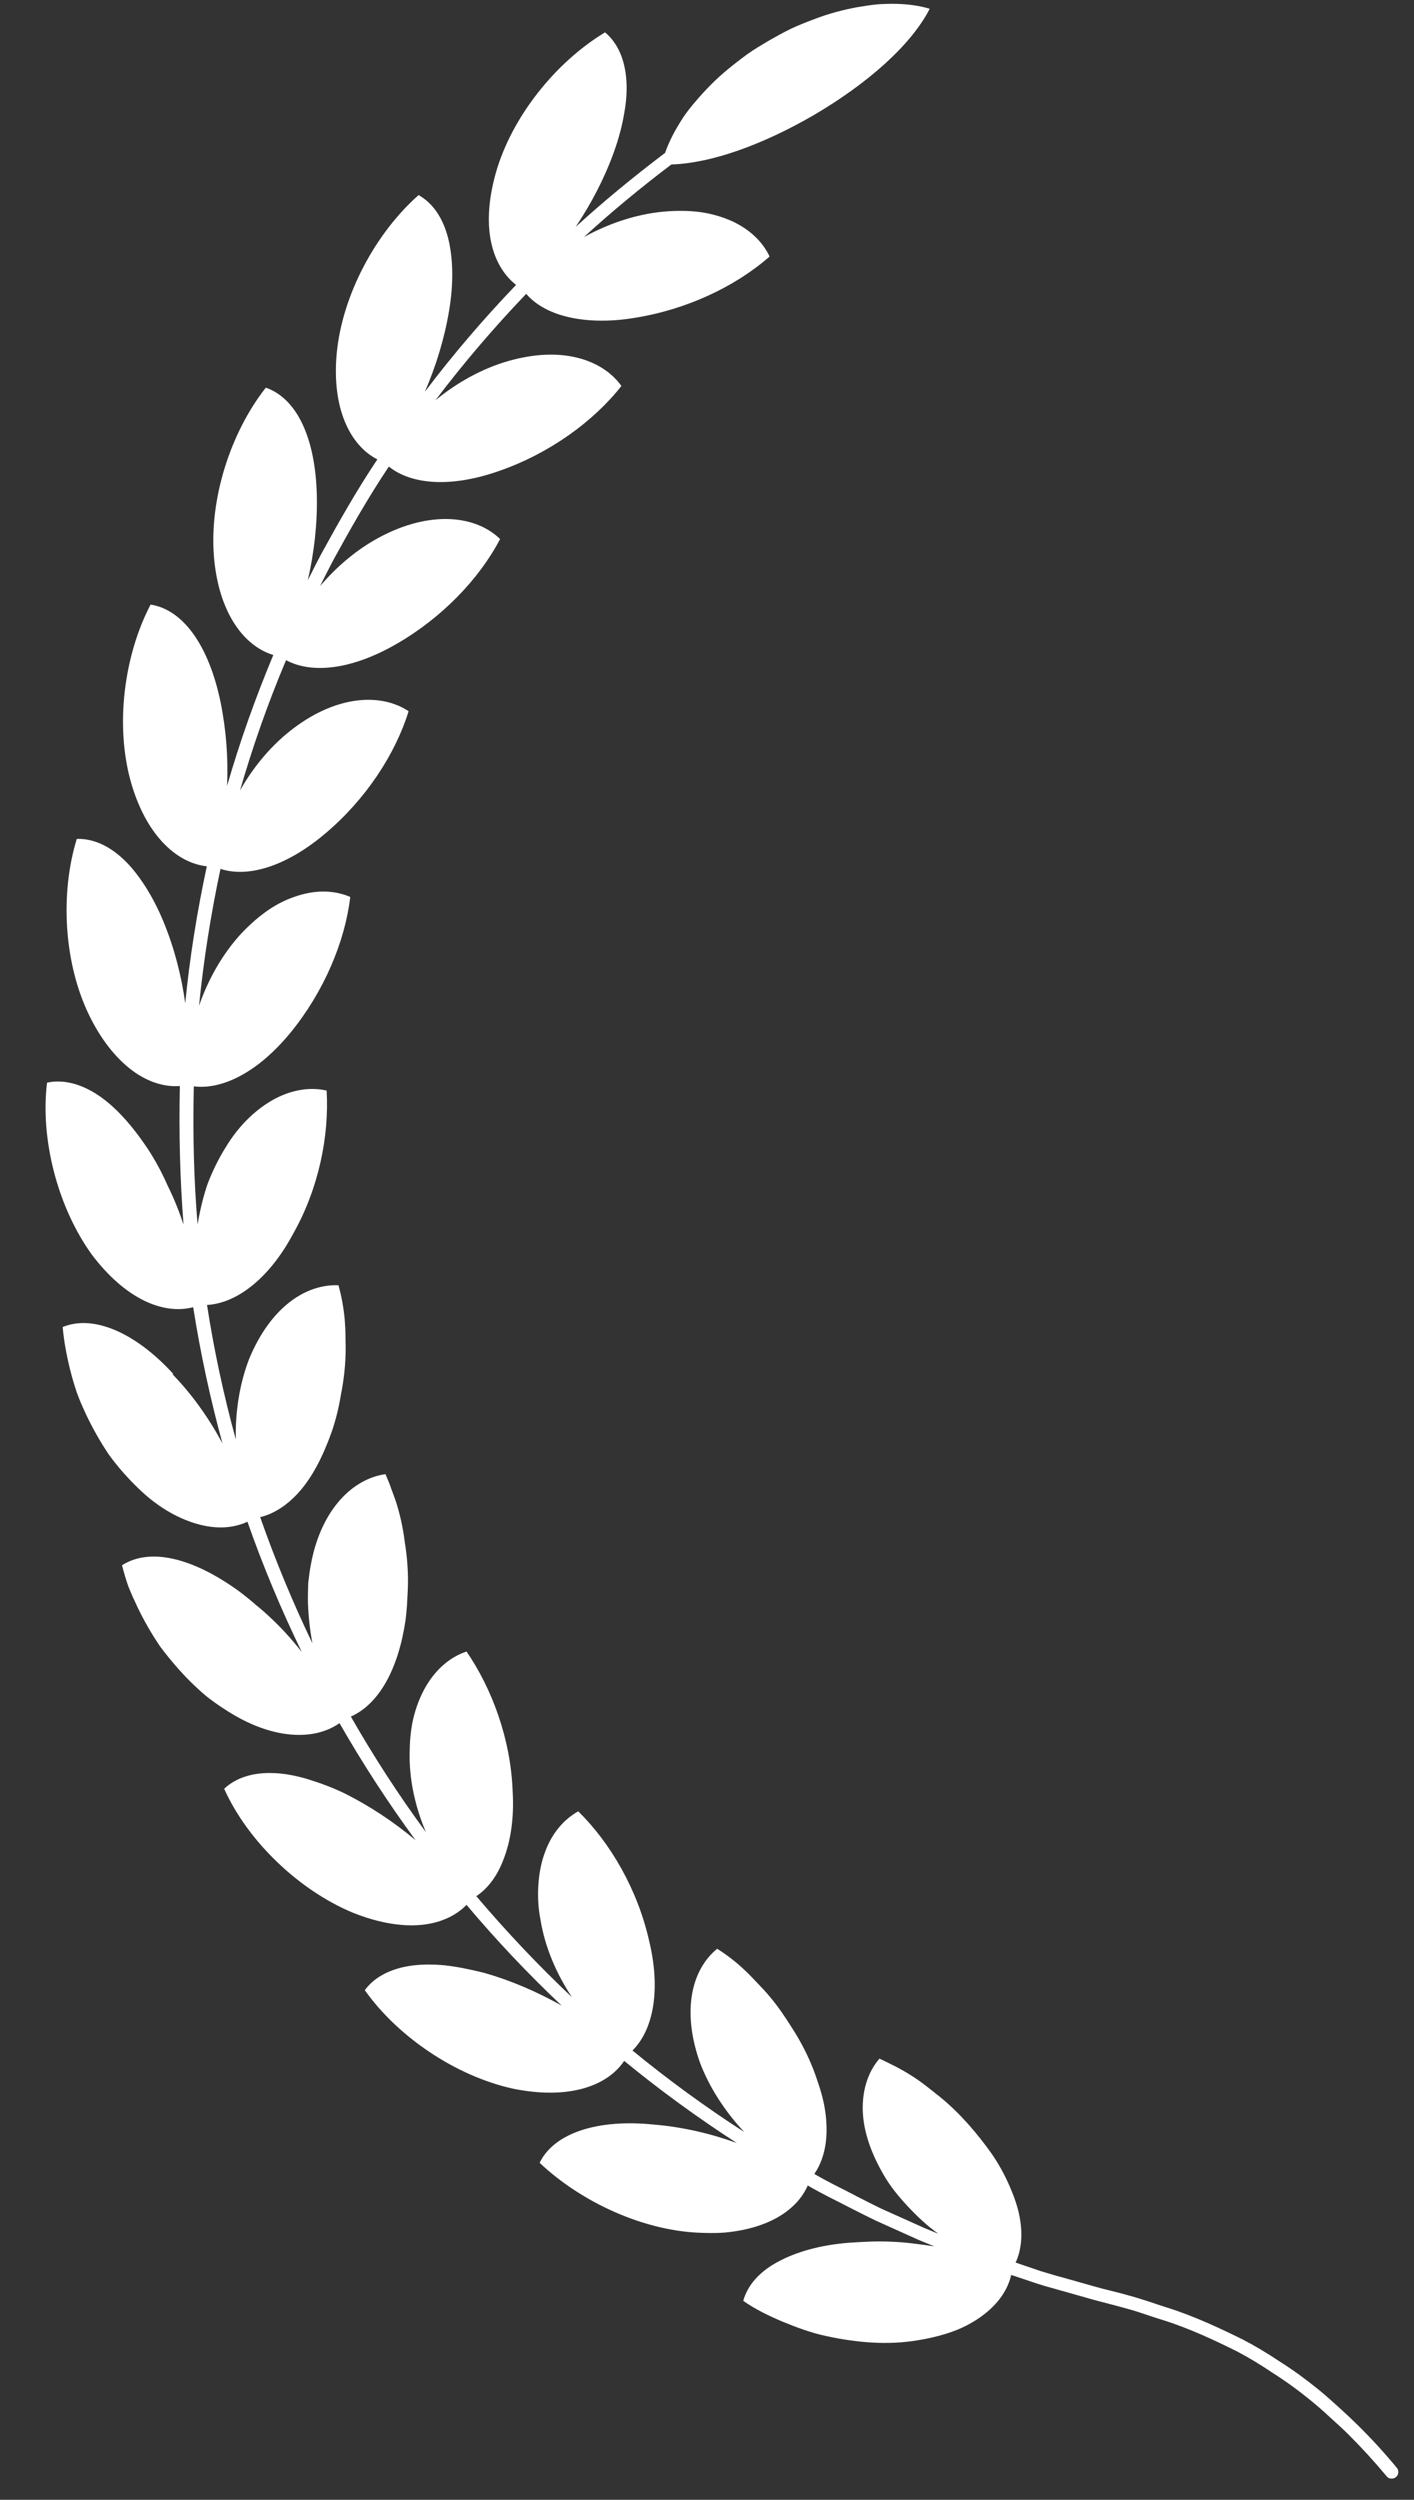 <svg width="30" height="53" viewBox="0 0 30 53" fill="none" xmlns="http://www.w3.org/2000/svg">
<rect x="0" y="0" width="30" height="53" fill="#333333" stroke="none"/>
<path d="M3.66 29.136C4.083 29.572 4.437 30.076 4.72 30.603C4.46 29.653 4.252 28.687 4.099 27.715C3.459 27.88 2.656 27.538 1.947 26.598C1.222 25.593 0.852 24.152 0.998 22.954C1.343 22.88 1.716 22.977 2.081 23.219C2.445 23.461 2.792 23.846 3.13 24.349C3.296 24.601 3.439 24.869 3.56 25.144C3.693 25.412 3.803 25.687 3.894 25.965C3.82 25.021 3.794 24.036 3.816 23.025C3.511 23.048 3.189 22.957 2.877 22.747C2.523 22.505 2.178 22.105 1.902 21.546C1.349 20.425 1.274 18.942 1.629 17.786C1.983 17.776 2.331 17.938 2.643 18.241C2.802 18.393 2.942 18.577 3.085 18.797C3.225 19.017 3.355 19.265 3.469 19.543C3.696 20.092 3.849 20.683 3.93 21.271C4.024 20.318 4.177 19.349 4.388 18.367C3.735 18.296 3.088 17.689 2.773 16.565C2.441 15.367 2.633 13.891 3.195 12.818C3.898 12.928 4.434 13.707 4.678 14.879C4.798 15.464 4.844 16.071 4.818 16.662C5.087 15.729 5.416 14.802 5.799 13.887C5.169 13.697 4.642 12.983 4.541 11.823C4.434 10.583 4.892 9.168 5.64 8.219C6.313 8.454 6.696 9.314 6.722 10.512C6.735 11.11 6.664 11.72 6.531 12.302C6.631 12.101 6.726 11.914 6.817 11.743C7.171 11.097 7.561 10.405 8.006 9.74C7.421 9.44 7.034 8.645 7.145 7.482C7.265 6.245 7.974 4.937 8.881 4.136C9.19 4.31 9.401 4.63 9.508 5.05C9.612 5.467 9.628 5.996 9.528 6.588C9.43 7.175 9.251 7.76 9.014 8.306C9.606 7.524 10.252 6.768 10.945 6.045C10.945 6.045 10.948 6.045 10.951 6.042C10.711 5.854 10.529 5.573 10.438 5.212C10.331 4.792 10.35 4.272 10.519 3.668C10.86 2.469 11.796 1.313 12.837 0.686C13.107 0.912 13.259 1.264 13.289 1.701C13.305 1.917 13.289 2.153 13.243 2.405C13.201 2.66 13.129 2.931 13.028 3.215C12.827 3.777 12.544 4.317 12.213 4.811C12.807 4.268 13.445 3.745 14.111 3.241C14.156 3.109 14.218 2.973 14.29 2.834C14.351 2.721 14.42 2.605 14.498 2.485C14.576 2.369 14.667 2.256 14.764 2.143C14.959 1.914 15.184 1.681 15.444 1.468C15.574 1.361 15.71 1.255 15.853 1.151C15.996 1.048 16.152 0.958 16.308 0.864C16.468 0.773 16.624 0.686 16.783 0.609C16.942 0.534 17.105 0.47 17.261 0.412C17.576 0.289 17.888 0.208 18.187 0.153C18.337 0.127 18.48 0.105 18.619 0.092C18.759 0.082 18.896 0.079 19.026 0.082C19.286 0.089 19.52 0.124 19.725 0.186C19.331 0.954 18.411 1.772 17.244 2.453C16.162 3.076 15.086 3.461 14.244 3.487C13.591 3.981 12.97 4.494 12.388 5.027C12.908 4.74 13.49 4.543 14.069 4.488C14.358 4.462 14.624 4.465 14.865 4.498C15.109 4.533 15.33 4.601 15.522 4.685C15.905 4.859 16.178 5.124 16.328 5.438C15.606 6.074 14.566 6.565 13.464 6.739C12.921 6.83 12.417 6.814 12.008 6.71C11.653 6.62 11.361 6.458 11.163 6.229C11.163 6.229 11.163 6.232 11.159 6.235C10.47 6.956 9.827 7.708 9.238 8.487C9.697 8.109 10.233 7.812 10.789 7.653C11.348 7.495 11.842 7.482 12.255 7.586C12.664 7.689 12.98 7.899 13.184 8.183C12.59 8.939 11.657 9.611 10.607 9.979C9.635 10.325 8.764 10.302 8.25 9.892C7.811 10.547 7.424 11.232 7.073 11.872C6.986 12.04 6.888 12.227 6.791 12.427C7.174 11.975 7.642 11.591 8.159 11.336C9.196 10.822 10.116 10.945 10.61 11.429C10.165 12.279 9.368 13.106 8.403 13.658C7.509 14.172 6.651 14.307 6.069 13.997C5.685 14.905 5.36 15.832 5.091 16.762C5.383 16.245 5.776 15.777 6.241 15.431C7.168 14.737 8.091 14.695 8.669 15.079C8.387 15.993 7.756 16.95 6.908 17.666C6.124 18.332 5.302 18.623 4.678 18.422C4.47 19.401 4.317 20.373 4.223 21.323C4.418 20.761 4.72 20.228 5.11 19.802C5.308 19.592 5.51 19.417 5.711 19.282C5.913 19.146 6.124 19.049 6.326 18.988C6.729 18.862 7.109 18.878 7.431 19.017C7.32 19.966 6.872 21.023 6.173 21.882C5.822 22.311 5.448 22.631 5.065 22.828C4.739 22.996 4.414 23.07 4.112 23.032C4.089 24.043 4.112 25.024 4.193 25.968C4.193 25.965 4.193 25.961 4.193 25.958C4.242 25.664 4.31 25.377 4.405 25.099C4.512 24.821 4.642 24.556 4.795 24.314C5.091 23.826 5.468 23.49 5.838 23.293C6.212 23.099 6.586 23.044 6.93 23.122C6.986 24.081 6.765 25.199 6.212 26.171C5.731 27.069 5.048 27.631 4.392 27.667C4.541 28.629 4.746 29.582 5.003 30.519C4.99 29.928 5.084 29.33 5.289 28.804C5.737 27.728 6.475 27.221 7.181 27.25C7.246 27.483 7.291 27.725 7.314 27.98C7.324 28.106 7.33 28.235 7.33 28.368C7.333 28.497 7.337 28.629 7.33 28.762C7.32 29.026 7.288 29.298 7.233 29.569C7.19 29.837 7.125 30.105 7.034 30.367C6.846 30.893 6.622 31.323 6.339 31.64C6.095 31.911 5.815 32.095 5.52 32.166C5.838 33.074 6.209 33.968 6.628 34.841C6.576 34.56 6.544 34.272 6.534 33.991C6.531 33.846 6.534 33.697 6.54 33.555C6.557 33.41 6.576 33.264 6.605 33.122C6.826 31.995 7.489 31.349 8.179 31.255C8.227 31.365 8.273 31.478 8.312 31.594C8.357 31.711 8.4 31.827 8.435 31.95C8.507 32.195 8.559 32.454 8.591 32.718C8.634 32.98 8.656 33.251 8.656 33.526C8.656 33.662 8.647 33.804 8.64 33.939C8.634 34.075 8.621 34.211 8.604 34.35C8.455 35.37 8.049 36.126 7.444 36.394C7.925 37.237 8.458 38.058 9.037 38.846C8.806 38.303 8.676 37.712 8.692 37.137C8.695 36.85 8.725 36.591 8.79 36.352C8.855 36.113 8.946 35.903 9.053 35.726C9.271 35.367 9.567 35.125 9.898 35.015C10.441 35.806 10.838 36.876 10.877 37.987C10.909 38.532 10.838 39.027 10.682 39.424C10.555 39.763 10.36 40.031 10.106 40.202C10.747 40.958 11.426 41.675 12.135 42.344C11.803 41.846 11.562 41.281 11.468 40.706C11.413 40.428 11.406 40.16 11.426 39.915C11.445 39.669 11.494 39.45 11.569 39.253C11.715 38.862 11.962 38.575 12.268 38.403C12.954 39.075 13.529 40.067 13.773 41.152C14.013 42.144 13.883 43.013 13.419 43.474C14.176 44.095 14.969 44.673 15.791 45.203C15.385 44.77 15.05 44.259 14.849 43.726C14.462 42.631 14.673 41.759 15.216 41.317C15.421 41.446 15.619 41.598 15.805 41.775C15.899 41.863 15.986 41.956 16.078 42.053C16.169 42.147 16.26 42.244 16.344 42.347C16.516 42.551 16.669 42.78 16.815 43.013C16.962 43.242 17.092 43.484 17.202 43.742C17.258 43.872 17.303 43.998 17.345 44.124C17.387 44.246 17.423 44.363 17.453 44.482C17.511 44.718 17.537 44.941 17.537 45.154C17.537 45.519 17.449 45.842 17.277 46.091C17.335 46.126 17.579 46.265 17.947 46.446C18.021 46.485 18.099 46.524 18.184 46.569C18.34 46.65 18.512 46.737 18.691 46.824L19.611 47.237C19.705 47.276 19.806 47.318 19.91 47.36C19.673 47.195 19.458 46.989 19.26 46.779C19.058 46.562 18.876 46.34 18.733 46.084C18.444 45.58 18.304 45.112 18.304 44.692C18.304 44.269 18.431 43.91 18.659 43.646C18.876 43.749 19.101 43.856 19.318 43.995C19.536 44.127 19.741 44.298 19.949 44.463C20.362 44.799 20.732 45.228 21.048 45.674C21.204 45.903 21.327 46.133 21.425 46.362C21.522 46.585 21.594 46.795 21.633 47.005C21.701 47.363 21.675 47.693 21.548 47.971C21.574 47.977 21.597 47.987 21.623 47.996L22.091 48.155C22.189 48.184 22.283 48.213 22.374 48.239C22.426 48.255 22.478 48.268 22.527 48.281L23.245 48.484C23.346 48.513 23.45 48.539 23.557 48.565C23.703 48.6 23.85 48.639 23.996 48.681C24.149 48.723 24.305 48.775 24.454 48.823C24.558 48.859 24.662 48.894 24.77 48.927C25.332 49.104 25.891 49.366 26.362 49.599C26.613 49.728 26.879 49.886 27.169 50.08C27.445 50.254 27.718 50.455 27.984 50.671C28.121 50.784 28.258 50.904 28.394 51.029L28.472 51.1C28.582 51.201 28.693 51.304 28.804 51.414C29.08 51.685 29.363 51.992 29.636 52.322C29.684 52.38 29.678 52.47 29.616 52.519C29.59 52.541 29.558 52.551 29.525 52.551C29.486 52.551 29.444 52.535 29.418 52.499C29.148 52.176 28.875 51.879 28.605 51.611C28.498 51.504 28.387 51.404 28.28 51.307L28.202 51.236C28.072 51.113 27.936 50.997 27.806 50.891C27.549 50.681 27.282 50.487 27.012 50.316C26.73 50.125 26.473 49.973 26.232 49.847C25.771 49.618 25.228 49.363 24.682 49.192C24.575 49.159 24.467 49.124 24.36 49.088C24.207 49.036 24.064 48.988 23.915 48.949C23.772 48.907 23.629 48.872 23.486 48.833C23.378 48.807 23.271 48.778 23.167 48.749L22.449 48.546C22.4 48.533 22.351 48.517 22.299 48.504C22.205 48.478 22.107 48.449 22.003 48.416L21.532 48.258C21.506 48.252 21.48 48.242 21.454 48.232C21.386 48.529 21.204 48.807 20.911 49.043C20.742 49.179 20.534 49.305 20.294 49.401C20.053 49.495 19.777 49.569 19.468 49.618C18.844 49.724 18.177 49.67 17.53 49.528C17.206 49.46 16.897 49.343 16.598 49.221C16.302 49.095 16.016 48.956 15.769 48.781C15.863 48.442 16.123 48.158 16.503 47.955C16.887 47.745 17.401 47.599 17.999 47.551C18.294 47.531 18.607 47.512 18.912 47.528C19.218 47.538 19.517 47.583 19.816 47.625C19.816 47.625 19.819 47.625 19.822 47.625C19.708 47.58 19.601 47.535 19.497 47.493L18.571 47.076C18.385 46.986 18.213 46.898 18.054 46.818C17.969 46.776 17.891 46.733 17.82 46.698C17.453 46.517 17.209 46.378 17.137 46.336C17.017 46.614 16.786 46.856 16.458 47.034C16.266 47.137 16.042 47.218 15.785 47.273C15.658 47.299 15.518 47.321 15.379 47.334C15.239 47.344 15.089 47.347 14.933 47.341C13.672 47.318 12.326 46.685 11.449 45.855C11.754 45.225 12.677 44.922 13.867 45.044C14.469 45.093 15.07 45.232 15.632 45.435C14.803 44.899 14.004 44.318 13.243 43.694C12.876 44.24 12.047 44.518 10.893 44.285C9.674 44.02 8.439 43.184 7.74 42.195C7.948 41.911 8.292 41.737 8.728 41.675C8.946 41.646 9.186 41.643 9.443 41.669C9.7 41.698 9.973 41.753 10.269 41.827C10.841 41.989 11.4 42.231 11.917 42.522C11.208 41.853 10.532 41.139 9.898 40.386C9.687 40.603 9.385 40.752 9.008 40.803C8.582 40.858 8.062 40.784 7.476 40.548C6.329 40.067 5.253 39.03 4.756 37.925C5.013 37.683 5.383 37.573 5.819 37.593C6.036 37.602 6.271 37.644 6.518 37.718C6.765 37.793 7.034 37.89 7.304 38.019C7.841 38.287 8.357 38.629 8.816 39.014C8.231 38.216 7.691 37.386 7.203 36.533C6.67 36.911 5.77 36.892 4.792 36.255C4.658 36.171 4.528 36.078 4.401 35.981C4.278 35.881 4.161 35.771 4.044 35.658C3.813 35.428 3.599 35.176 3.4 34.912C3.215 34.64 3.052 34.356 2.913 34.065C2.844 33.92 2.779 33.775 2.721 33.629C2.669 33.481 2.627 33.332 2.588 33.187C3.186 32.802 4.102 33.032 5.078 33.742C5.198 33.833 5.315 33.926 5.429 34.027C5.549 34.123 5.663 34.224 5.773 34.33C5.994 34.54 6.199 34.766 6.381 34.999C6.388 35.005 6.394 35.015 6.401 35.022C5.965 34.123 5.578 33.2 5.25 32.263C4.974 32.392 4.639 32.421 4.275 32.334C3.852 32.234 3.374 31.985 2.932 31.552C2.708 31.336 2.493 31.094 2.302 30.829C2.123 30.561 1.96 30.273 1.82 29.976C1.752 29.828 1.684 29.676 1.629 29.521C1.577 29.366 1.531 29.211 1.492 29.056C1.414 28.745 1.356 28.435 1.33 28.135C1.98 27.867 2.874 28.251 3.677 29.13L3.66 29.136Z" fill="white"/>
</svg>
